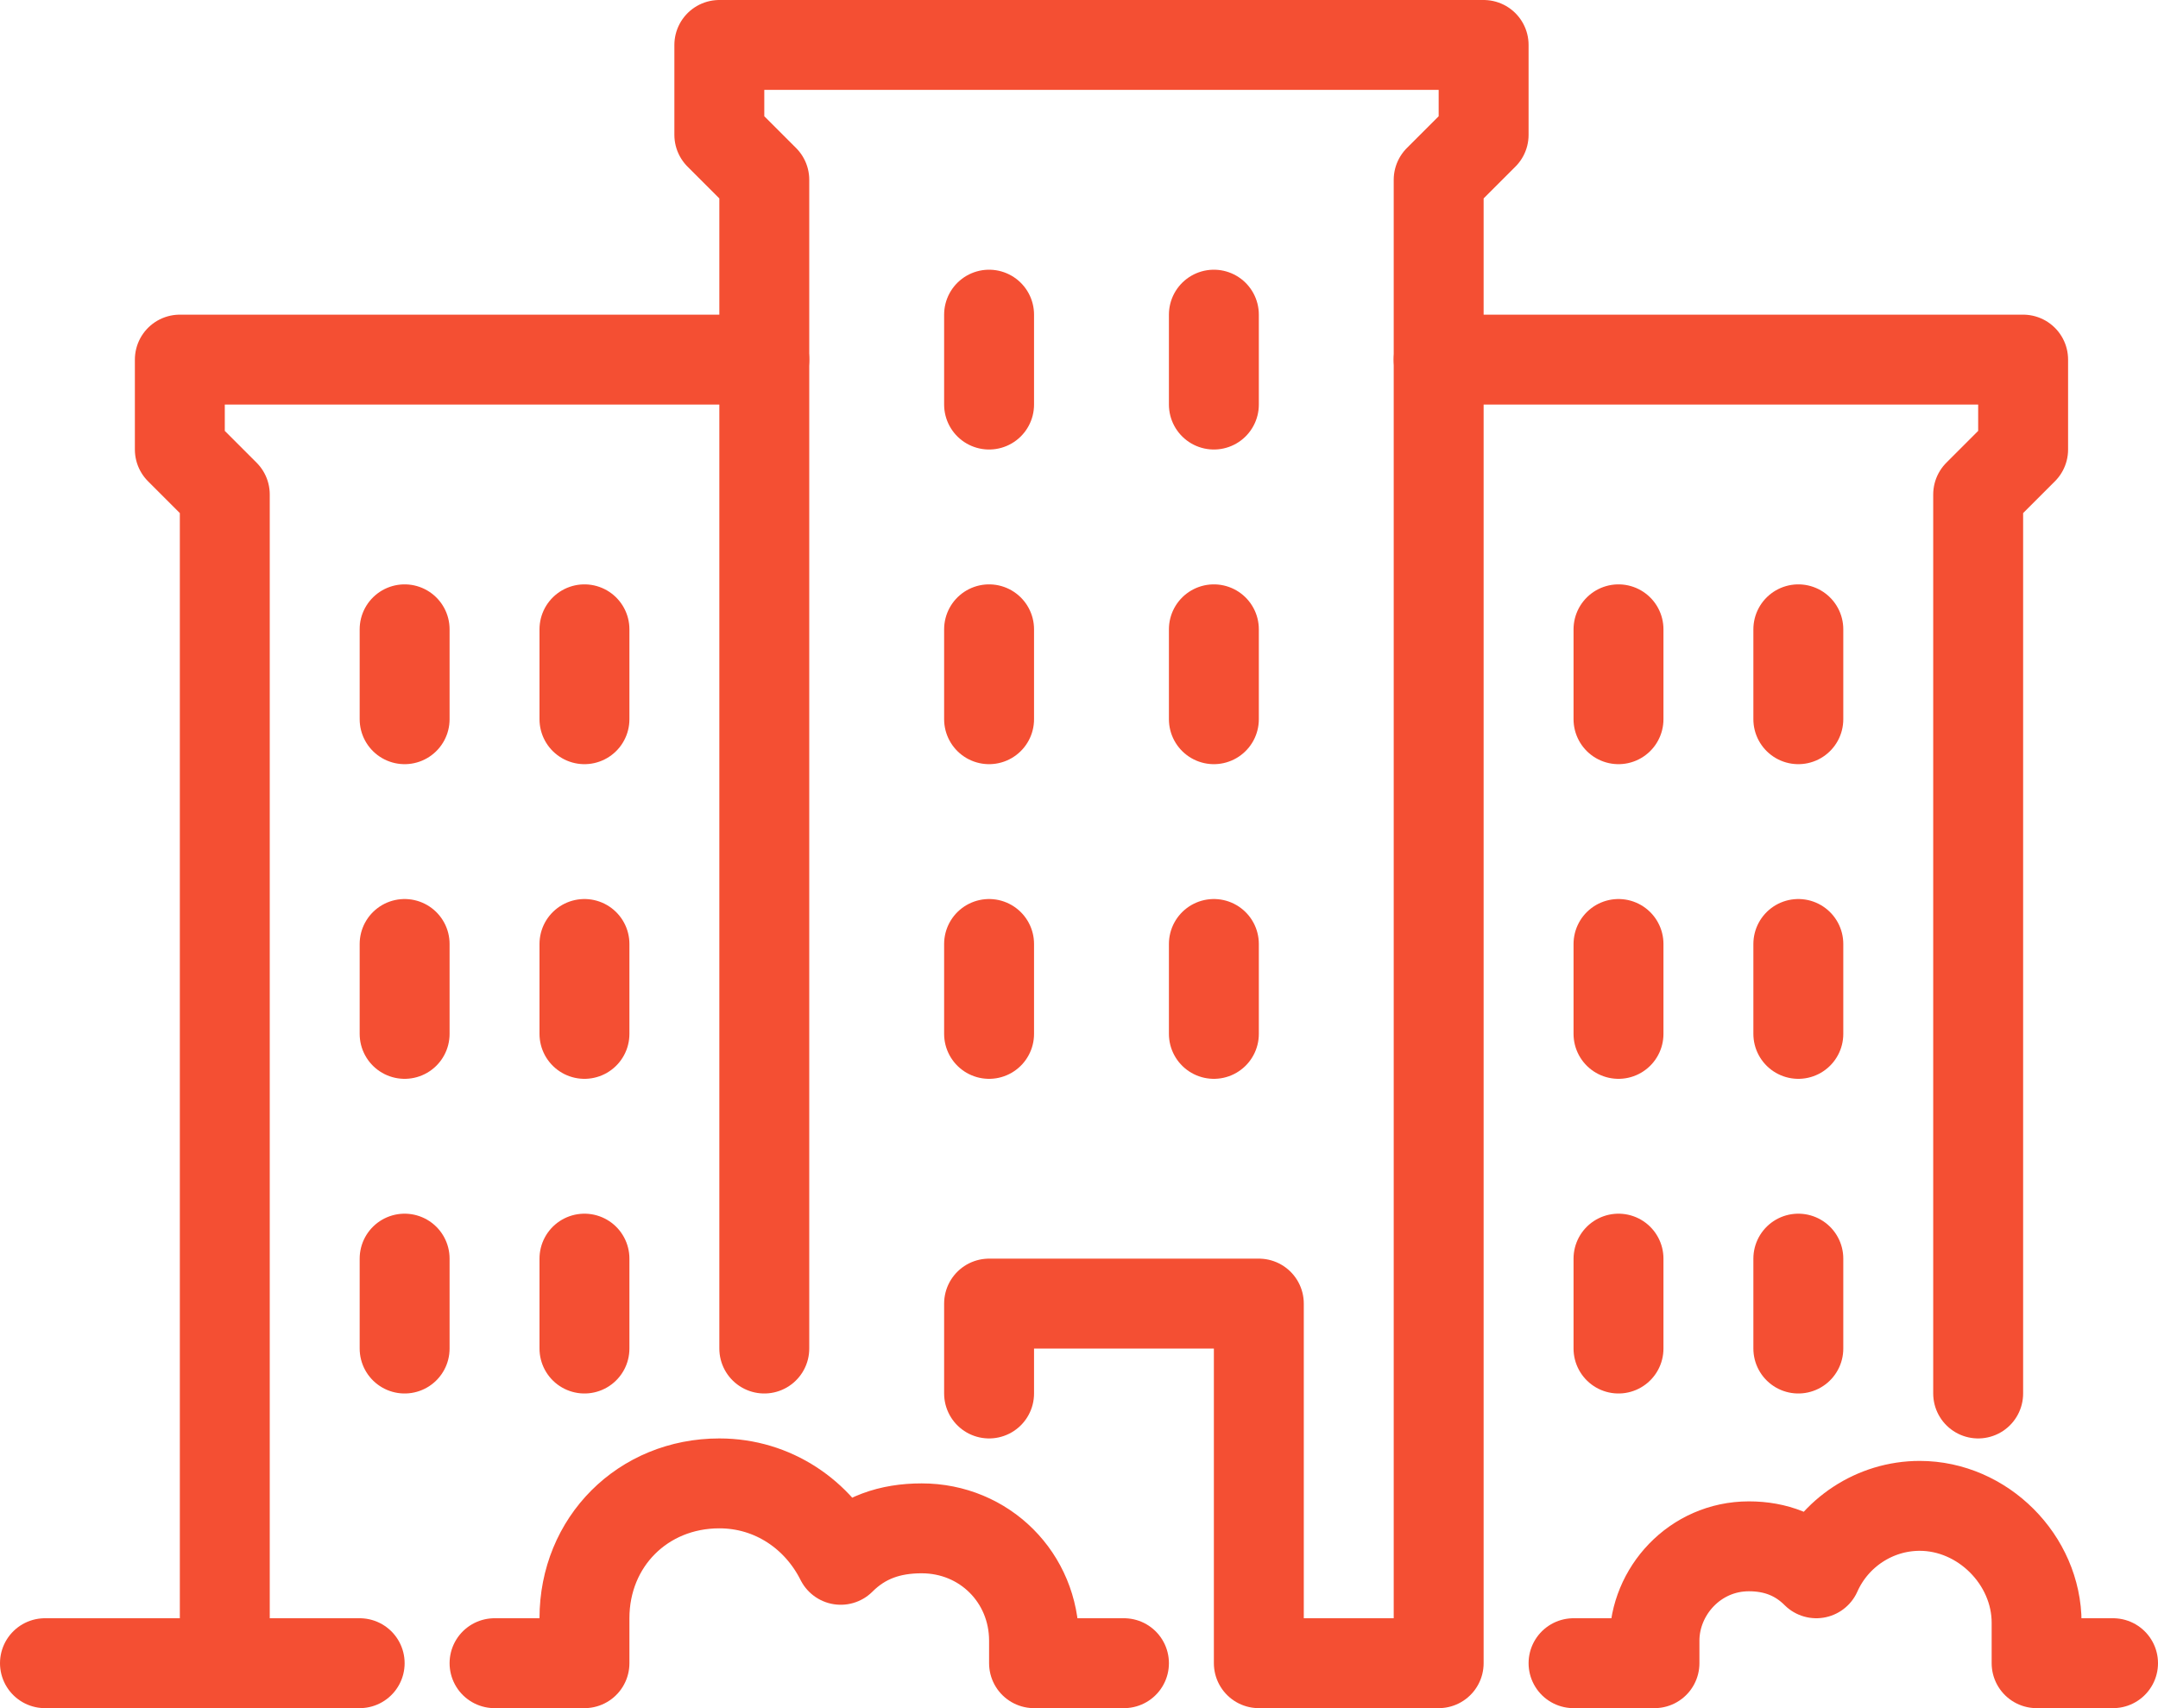 <?xml version="1.0" encoding="utf-8"?>
<!-- Generator: Adobe Illustrator 22.1.0, SVG Export Plug-In . SVG Version: 6.00 Build 0)  -->
<svg version="1.1" id="Layer_1" xmlns="http://www.w3.org/2000/svg" xmlns:xlink="http://www.w3.org/1999/xlink" x="0px" y="0px"
	 viewBox="0 0 48 38" style="enable-background:new 0 0 48 38;" xml:space="preserve">
<style type="text/css">
	.st0{fill:none;stroke:#f44f33;stroke-width:2;stroke-linecap:round;stroke-linejoin:round;stroke-miterlimit:10;}
	
		.st1{clip-path:url(#SVGID_2_);fill:none;stroke:#f44f33;stroke-width:2;stroke-linecap:round;stroke-linejoin:round;stroke-miterlimit:10;}
	
		.st2{clip-path:url(#SVGID_4_);fill:none;stroke:#f44f33;stroke-width:2;stroke-linecap:round;stroke-linejoin:round;stroke-miterlimit:10;}
	
		.st3{clip-path:url(#SVGID_6_);fill:none;stroke:#f44f33;stroke-width:2;stroke-linecap:round;stroke-linejoin:round;stroke-miterlimit:10;}
</style>
<line class="st0" x1="9" y1="14" x2="9" y2="16"/>
<line class="st0" x1="13" y1="14" x2="13" y2="16"/>
<line class="st0" x1="9" y1="21" x2="9" y2="23"/>
<line class="st0" x1="13" y1="21" x2="13" y2="23"/>
<line class="st0" x1="9" y1="28" x2="9" y2="30"/>
<line class="st0" x1="13" y1="28" x2="13" y2="30"/>
<g>
	<defs>
		<rect id="SVGID_1_" width="48" height="38"/>
	</defs>
	<clipPath id="SVGID_2_">
		<use xlink:href="#SVGID_1_"  style="overflow:visible;"/>
	</clipPath>
	<polyline class="st1" points="17,8 4,8 4,10 5,11 5,37 	"/>
</g>
<line class="st0" x1="40" y1="14" x2="40" y2="16"/>
<line class="st0" x1="36" y1="14" x2="36" y2="16"/>
<line class="st0" x1="40" y1="21" x2="40" y2="23"/>
<line class="st0" x1="36" y1="21" x2="36" y2="23"/>
<line class="st0" x1="40" y1="28" x2="40" y2="30"/>
<line class="st0" x1="36" y1="28" x2="36" y2="30"/>
<g>
	<defs>
		<rect id="SVGID_3_" width="48" height="38"/>
	</defs>
	<clipPath id="SVGID_4_">
		<use xlink:href="#SVGID_3_"  style="overflow:visible;"/>
	</clipPath>
	<polyline class="st2" points="32,8 45,8 45,10 44,11 44,31 	"/>
</g>
<line class="st0" x1="22" y1="7" x2="22" y2="9"/>
<line class="st0" x1="27" y1="7" x2="27" y2="9"/>
<line class="st0" x1="22" y1="14" x2="22" y2="16"/>
<line class="st0" x1="27" y1="14" x2="27" y2="16"/>
<line class="st0" x1="22" y1="21" x2="22" y2="23"/>
<line class="st0" x1="27" y1="21" x2="27" y2="23"/>
<g>
	<defs>
		<rect id="SVGID_5_" width="48" height="38"/>
	</defs>
	<clipPath id="SVGID_6_">
		<use xlink:href="#SVGID_5_"  style="overflow:visible;"/>
	</clipPath>
	<line class="st3" x1="1" y1="37" x2="8" y2="37"/>
	<polyline class="st3" points="22,31 22,29 28,29 28,37 32,37 32,4 33,3 33,1 16,1 16,3 17,4 17,30 	"/>
	<path class="st3" d="M11,37h2v-1c0-1.7,1.3-3,3-3c1.2,0,2.2,0.7,2.7,1.7c0.5-0.5,1.1-0.7,1.8-0.7c1.4,0,2.5,1.1,2.5,2.5V37h2"/>
	<path class="st3" d="M47,37h-1.7v-0.9c0-1.4-1.2-2.6-2.6-2.6c-1,0-1.9,0.6-2.3,1.5c-0.4-0.4-0.9-0.6-1.5-0.6c-1.2,0-2.1,1-2.1,2.1
		V37H35"/>
</g>
</svg>
